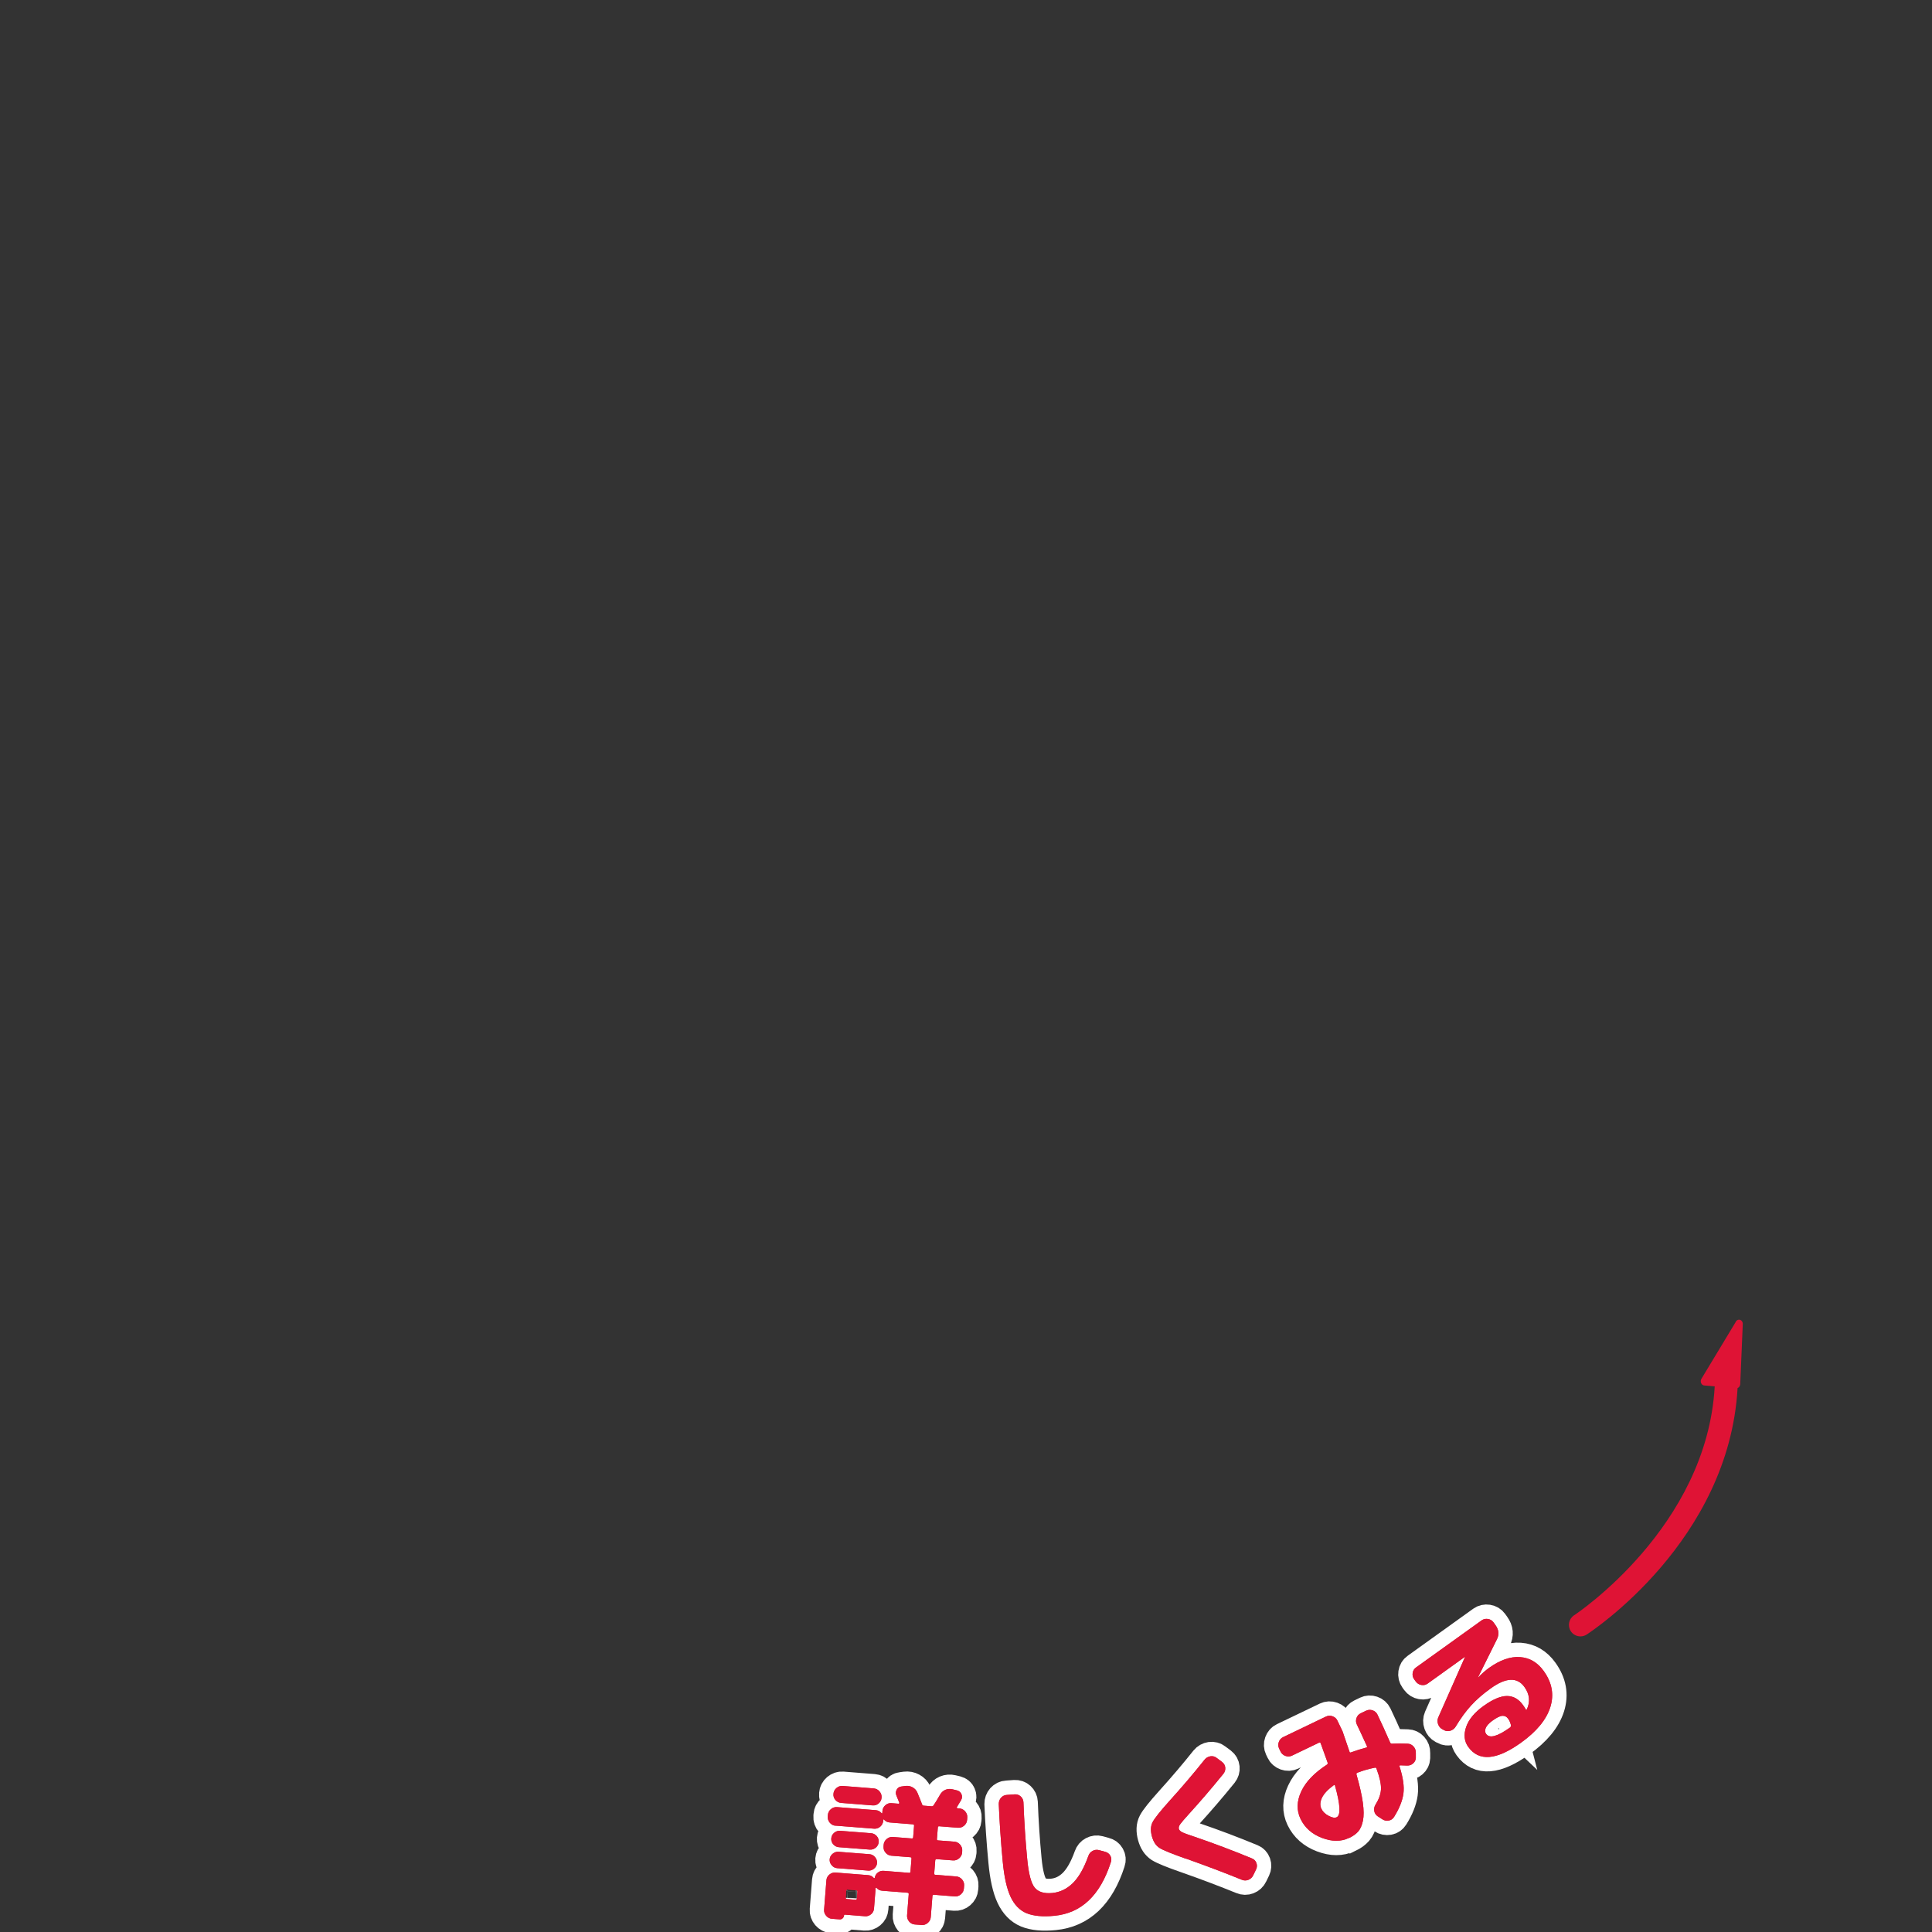 <?xml version="1.0" encoding="UTF-8"?><svg id="b" xmlns="http://www.w3.org/2000/svg" width="336" height="336" viewBox="0 0 336 336"><rect x="0" y="0" width="336" height="336" fill="#333333" stroke="none"/><defs><style>.d,.e{fill:none;}.f{fill:#c52d3a;}.g{fill:#df1335;}.e{stroke:#fff;stroke-width:5px;}</style></defs><g id="c"><g><path class="g" d="M301.91,229.83l-6.01,9.96c-.29,.47-.02,1.12,.48,1.16l1.83,.16c-1.36,24.52-24.21,39.65-24.44,39.8-.93,.6-1.19,1.84-.59,2.77,.38,.59,1.02,.91,1.68,.91,.37,0,.75-.1,1.08-.32,1.01-.66,24.74-16.33,26.25-42.87,.25-.09,.44-.36,.46-.68l.44-10.44c.03-.75-.82-1.07-1.2-.44Z"/><g><g><path class="e" d="M251.08,300.86l-.24-.12c-.35-.19-.6-.49-.74-.89-.14-.4-.13-.79,.03-1.16l4.65-10.51v-.04s-.02,.01-.02,.01l-6.48,4.65c-.32,.23-.69,.31-1.09,.24-.4-.07-.72-.27-.96-.59l-.29-.4c-.23-.32-.32-.69-.26-1.09,.06-.41,.25-.73,.58-.96l11.41-8.19c.32-.23,.69-.31,1.1-.25,.41,.07,.73,.26,.97,.59l.35,.49c.59,.82,.66,1.65,.22,2.5l-3.26,6.56,.02,.02h.02c.61-.65,1.24-1.19,1.87-1.65,1.92-1.37,3.71-2,5.39-1.88,1.68,.12,3.05,.93,4.12,2.42,1.45,2.01,1.83,4.11,1.15,6.28-.68,2.17-2.38,4.24-5.1,6.19-4.27,3.06-7.33,3.3-9.17,.73-.7-.97-.82-2.12-.38-3.44,.45-1.32,1.46-2.55,3.04-3.68,1.62-1.16,2.98-1.74,4.09-1.73,1.1,0,2.04,.54,2.79,1.6,.22,.31,.38,.55,.46,.73,.02,.03,.05,.04,.1,.04,.04,0,.07-.02,.09-.05,.62-1.34,.48-2.64-.42-3.89-1.25-1.75-3.21-1.67-5.87,.25-1.34,.96-2.47,1.94-3.39,2.95-.92,1-1.83,2.24-2.71,3.71-.22,.35-.53,.58-.92,.7-.4,.12-.77,.08-1.13-.12Zm11.7-.82c-.12-.47-.28-.84-.49-1.12-.26-.37-.59-.54-1-.52-.4,.02-.98,.3-1.74,.85-.61,.43-.99,.86-1.16,1.26s-.14,.76,.07,1.05c.59,.82,1.97,.44,4.15-1.12h.02s.03-.07,.03-.07c.11-.08,.15-.19,.11-.34Z"/><path class="e" d="M234.58,319.65c-1.36,.65-2.91,.65-4.66-.01-1.75-.66-2.99-1.76-3.74-3.31-.71-1.48-.67-3.08,.12-4.77,.79-1.7,2.29-3.25,4.49-4.68,.1-.07,.13-.18,.1-.34-.13-.4-.54-1.52-1.21-3.37-.06-.12-.15-.16-.28-.1l-4.71,2.26c-.36,.17-.74,.19-1.13,.05-.39-.14-.68-.39-.85-.75l-.26-.54c-.17-.36-.19-.74-.05-1.13,.14-.39,.39-.68,.75-.85l7.46-3.58c.36-.17,.74-.19,1.13-.05s.68,.39,.85,.75l.9,1.88c.71,2.08,1.11,3.25,1.2,3.52,.04,.16,.12,.2,.27,.13,.87-.32,1.74-.59,2.63-.83,.16-.04,.2-.12,.13-.26-.66-1.45-1.24-2.71-1.75-3.77-.17-.36-.19-.73-.06-1.11,.13-.38,.38-.66,.74-.83l.94-.45c.36-.17,.73-.19,1.12-.06,.39,.13,.67,.38,.84,.73,.66,1.38,1.4,3,2.22,4.88,.07,.14,.17,.2,.32,.19,.86-.05,1.76-.05,2.71,0,.41,.01,.75,.18,1.03,.49s.41,.68,.4,1.11v.87c-.02,.39-.18,.71-.48,.97s-.66,.38-1.05,.36c-.51-.02-.9-.04-1.17-.04-.12,0-.16,.06-.14,.18,.62,1.93,.85,3.52,.68,4.75-.17,1.23-.71,2.58-1.62,4.04-.22,.35-.53,.57-.93,.64-.41,.07-.78,0-1.12-.23l-.79-.51c-.34-.22-.54-.53-.61-.92-.07-.39,0-.76,.22-1.11,.59-.94,.91-1.83,.95-2.68,.04-.85-.21-2.03-.77-3.55-.04-.17-.14-.24-.3-.2-1.09,.22-2.1,.51-3.04,.88-.14,.07-.19,.16-.16,.28,.56,1.96,.93,3.6,1.11,4.9,.18,1.31,.19,2.36,.02,3.17-.17,.81-.44,1.43-.82,1.87-.38,.43-.91,.81-1.6,1.14Zm-2.64-9.17c-1.01,.74-1.69,1.46-2.03,2.17-.34,.71-.37,1.36-.1,1.93,.24,.5,.66,.91,1.26,1.22,.6,.32,1.07,.4,1.4,.24,.73-.35,.63-2.19-.3-5.51,0-.05-.04-.09-.09-.1-.05-.01-.1,0-.14,.04Z"/><path class="e" d="M206.25,323.26c-2.45-.87-3.98-1.49-4.6-1.88-.61-.39-1.05-1.05-1.31-1.99-.27-.99-.24-1.81,.11-2.49,.34-.67,1.35-1.93,3.01-3.78,2.19-2.42,4.2-4.79,6.04-7.1,.27-.33,.61-.52,1.01-.58,.41-.06,.77,.04,1.09,.29l.95,.71c.32,.25,.5,.58,.54,.97,.04,.39-.07,.75-.32,1.07-2.05,2.53-4.04,4.84-5.95,6.94-.81,.89-1.33,1.5-1.56,1.82s-.31,.6-.24,.83c.06,.22,.25,.41,.56,.57,.32,.17,1.04,.43,2.17,.8,3.4,1.16,6.73,2.42,10.01,3.78,.37,.15,.61,.42,.75,.79,.13,.38,.11,.74-.06,1.1l-.5,1.03c-.18,.38-.47,.64-.85,.79s-.77,.14-1.15-.02c-2.92-1.19-6.16-2.41-9.71-3.68Z"/><path class="e" d="M183.38,333.18c-2.05,.2-3.67,.04-4.86-.45-1.19-.5-2.11-1.45-2.77-2.86s-1.11-3.44-1.36-6.1c-.33-3.5-.56-6.85-.69-10.04,0-.42,.13-.78,.39-1.08,.27-.3,.61-.47,1.02-.49l1.37-.1c.4-.02,.75,.1,1.04,.37,.29,.27,.45,.6,.47,1,.13,3.4,.35,6.71,.66,9.94,.24,2.5,.67,4.14,1.29,4.9,.62,.77,1.64,1.08,3.05,.95,1.36-.13,2.56-.71,3.6-1.73,1.03-1.02,1.93-2.59,2.69-4.72,.14-.4,.38-.69,.74-.88,.36-.19,.73-.23,1.12-.13l1.05,.29c.41,.1,.71,.33,.91,.68,.2,.36,.23,.73,.09,1.13-1.85,5.77-5.13,8.87-9.82,9.32Z"/><path class="e" d="M145.32,317.52c-.4-.03-.73-.21-1-.52-.27-.32-.39-.67-.36-1.07l.02-.29c.03-.4,.21-.73,.52-1,.32-.27,.67-.39,1.07-.36l6.74,.53c.4,.03,.73,.21,1,.52,.08,.09,.12,.07,.14-.07l.02-.31c.03-.4,.2-.73,.51-1s.66-.39,1.06-.36l1.22,.1c.05,0,.09-.01,.12-.06s.04-.08,.02-.12l-.5-1.24c-.15-.34-.13-.68,.04-1.01,.17-.33,.45-.52,.81-.56l.71-.1c.44-.05,.85,.02,1.23,.23,.38,.2,.66,.5,.84,.9,.32,.76,.6,1.45,.83,2.07,.04,.14,.14,.22,.29,.23l1.37,.11c.14,.01,.26-.05,.35-.18,.28-.41,.66-1.04,1.14-1.87,.22-.38,.52-.65,.91-.82,.39-.16,.79-.19,1.22-.09l.79,.19c.37,.1,.64,.32,.78,.66,.15,.34,.13,.68-.05,1.01l-.75,1.25s-.02,.07,0,.12,.06,.07,.11,.07l.34,.03c.4,.03,.73,.21,1,.52,.27,.32,.39,.67,.36,1.07l-.03,.41c-.03,.4-.21,.73-.52,1-.32,.27-.67,.39-1.07,.36l-3.27-.26c-.14-.01-.21,.06-.23,.22l-.16,2.02c-.01,.14,.05,.21,.19,.22l2.85,.22c.4,.03,.73,.21,1,.52,.27,.32,.39,.67,.36,1.07l-.02,.31c-.03,.4-.21,.73-.52,1-.32,.27-.67,.39-1.07,.36l-2.85-.22c-.14-.01-.21,.06-.23,.22l-.18,2.28c-.01,.14,.05,.21,.19,.22l3.65,.29c.4,.03,.73,.21,1,.52,.27,.32,.39,.67,.36,1.07l-.04,.52c-.03,.4-.21,.73-.52,1s-.67,.39-1.07,.36l-3.65-.29c-.14-.01-.21,.06-.23,.22l-.29,3.68c-.03,.4-.21,.73-.52,1-.32,.27-.67,.39-1.07,.36l-1.19-.09c-.4-.03-.73-.21-.99-.52-.26-.32-.38-.67-.35-1.07l.29-3.68c.01-.16-.06-.24-.21-.25l-4.41-.35c-.4-.03-.72-.2-.98-.49-.03-.04-.07-.05-.1-.03s-.06,.04-.06,.07l-.28,3.55c-.03,.4-.2,.73-.51,.99s-.66,.38-1.06,.35l-3.5-.28c-.09,0-.13,.03-.14,.12-.02,.21-.1,.38-.25,.52-.15,.14-.33,.2-.54,.18l-1.32-.1c-.4-.03-.73-.21-1-.52-.27-.32-.39-.67-.36-1.07l.4-5.11c.03-.4,.21-.73,.52-.99,.32-.26,.67-.38,1.07-.35l5.68,.45c.4,.03,.72,.2,.98,.5,.01,.04,.04,.05,.09,.03,.04-.01,.07-.04,.07-.07,.06-.38,.24-.68,.54-.91,.3-.23,.63-.33,1.01-.3l4.41,.35c.16,.01,.24-.05,.25-.19l.18-2.28c.01-.16-.06-.24-.21-.25l-3.29-.26c-.4-.03-.73-.21-1-.52-.27-.32-.39-.67-.36-1.07l.02-.31c.03-.4,.21-.73,.52-1s.67-.39,1.07-.36l3.29,.26c.16,.01,.24-.05,.25-.19l.16-2.02c.01-.16-.06-.24-.21-.25l-4.02-.32c-.41-.03-.75-.2-1-.5-.03-.04-.06-.05-.09-.03-.03,.02-.04,.04-.04,.07v.18c-.05,.4-.22,.73-.52,1-.31,.27-.66,.39-1.06,.36l-6.74-.53Zm.28,7.38c-.38-.03-.7-.2-.96-.51s-.38-.65-.35-1.03c.03-.38,.2-.7,.51-.96s.65-.38,1.03-.35l5.39,.42c.38,.03,.7,.2,.96,.51s.38,.65,.35,1.03c-.03,.38-.2,.7-.51,.96s-.65,.38-1.03,.35l-5.39-.42Zm.29-3.65c-.38-.03-.7-.19-.97-.49s-.38-.65-.35-1.04,.2-.72,.51-.98c.31-.25,.65-.37,1.03-.34l5.39,.42c.38,.03,.7,.2,.97,.49,.26,.3,.38,.65,.35,1.04s-.2,.72-.51,.98c-.31,.25-.65,.37-1.03,.34l-5.39-.42Zm6.07-10.22c.4,.03,.73,.21,1,.52,.27,.32,.39,.67,.36,1.07-.03,.42-.2,.75-.51,1.02s-.67,.38-1.08,.34l-5.42-.43c-.41-.03-.75-.2-1.02-.51s-.38-.67-.34-1.08c.03-.4,.21-.73,.52-1,.32-.27,.67-.39,1.07-.36l5.42,.43Zm-2.94,19.15l.09-1.19c.01-.16-.06-.24-.21-.25l-1.48-.12c-.16-.01-.24,.06-.25,.21l-.09,1.19c-.01,.16,.06,.24,.22,.25l1.48,.12c.16,.01,.24-.06,.25-.21Z"/></g><g><path class="f" d="M251.08,300.86l-.24-.12c-.35-.19-.6-.49-.74-.89-.14-.4-.13-.79,.03-1.16l4.65-10.51v-.04s-.02,.01-.02,.01l-6.48,4.65c-.32,.23-.69,.31-1.09,.24-.4-.07-.72-.27-.96-.59l-.29-.4c-.23-.32-.32-.69-.26-1.09,.06-.41,.25-.73,.58-.96l11.41-8.19c.32-.23,.69-.31,1.1-.25,.41,.07,.73,.26,.97,.59l.35,.49c.59,.82,.66,1.65,.22,2.5l-3.26,6.56,.02,.02h.02c.61-.65,1.24-1.19,1.87-1.65,1.92-1.37,3.71-2,5.39-1.88,1.68,.12,3.05,.93,4.12,2.42,1.45,2.01,1.83,4.11,1.15,6.28-.68,2.17-2.38,4.24-5.1,6.19-4.27,3.06-7.33,3.3-9.17,.73-.7-.97-.82-2.12-.38-3.44,.45-1.32,1.46-2.55,3.04-3.68,1.62-1.16,2.98-1.74,4.09-1.73,1.1,0,2.04,.54,2.79,1.6,.22,.31,.38,.55,.46,.73,.02,.03,.05,.04,.1,.04,.04,0,.07-.02,.09-.05,.62-1.34,.48-2.64-.42-3.89-1.25-1.75-3.21-1.67-5.87,.25-1.34,.96-2.47,1.94-3.39,2.95-.92,1-1.83,2.24-2.71,3.71-.22,.35-.53,.58-.92,.7-.4,.12-.77,.08-1.13-.12Zm11.7-.82c-.12-.47-.28-.84-.49-1.12-.26-.37-.59-.54-1-.52-.4,.02-.98,.3-1.74,.85-.61,.43-.99,.86-1.16,1.26s-.14,.76,.07,1.05c.59,.82,1.97,.44,4.15-1.12h.02s.03-.07,.03-.07c.11-.08,.15-.19,.11-.34Z"/><path class="f" d="M234.58,319.65c-1.36,.65-2.91,.65-4.66-.01-1.75-.66-2.99-1.76-3.74-3.31-.71-1.48-.67-3.08,.12-4.77,.79-1.7,2.29-3.25,4.49-4.68,.1-.07,.13-.18,.1-.34-.13-.4-.54-1.52-1.21-3.37-.06-.12-.15-.16-.28-.1l-4.71,2.26c-.36,.17-.74,.19-1.13,.05-.39-.14-.68-.39-.85-.75l-.26-.54c-.17-.36-.19-.74-.05-1.13,.14-.39,.39-.68,.75-.85l7.46-3.58c.36-.17,.74-.19,1.13-.05s.68,.39,.85,.75l.9,1.88c.71,2.08,1.11,3.25,1.2,3.52,.04,.16,.12,.2,.27,.13,.87-.32,1.74-.59,2.63-.83,.16-.04,.2-.12,.13-.26-.66-1.45-1.24-2.71-1.75-3.77-.17-.36-.19-.73-.06-1.11,.13-.38,.38-.66,.74-.83l.94-.45c.36-.17,.73-.19,1.12-.06,.39,.13,.67,.38,.84,.73,.66,1.38,1.4,3,2.22,4.88,.07,.14,.17,.2,.32,.19,.86-.05,1.76-.05,2.71,0,.41,.01,.75,.18,1.03,.49s.41,.68,.4,1.11v.87c-.02,.39-.18,.71-.48,.97s-.66,.38-1.05,.36c-.51-.02-.9-.04-1.17-.04-.12,0-.16,.06-.14,.18,.62,1.93,.85,3.52,.68,4.75-.17,1.23-.71,2.58-1.62,4.04-.22,.35-.53,.57-.93,.64-.41,.07-.78,0-1.12-.23l-.79-.51c-.34-.22-.54-.53-.61-.92-.07-.39,0-.76,.22-1.11,.59-.94,.91-1.83,.95-2.68,.04-.85-.21-2.03-.77-3.55-.04-.17-.14-.24-.3-.2-1.09,.22-2.1,.51-3.04,.88-.14,.07-.19,.16-.16,.28,.56,1.96,.93,3.6,1.11,4.9,.18,1.31,.19,2.36,.02,3.17-.17,.81-.44,1.43-.82,1.87-.38,.43-.91,.81-1.6,1.14Zm-2.64-9.17c-1.01,.74-1.69,1.46-2.03,2.17-.34,.71-.37,1.36-.1,1.93,.24,.5,.66,.91,1.26,1.22,.6,.32,1.07,.4,1.4,.24,.73-.35,.63-2.19-.3-5.51,0-.05-.04-.09-.09-.1-.05-.01-.1,0-.14,.04Z"/><path class="f" d="M206.25,323.26c-2.45-.87-3.98-1.49-4.6-1.88-.61-.39-1.05-1.05-1.31-1.99-.27-.99-.24-1.81,.11-2.49,.34-.67,1.35-1.93,3.01-3.78,2.19-2.42,4.2-4.79,6.04-7.1,.27-.33,.61-.52,1.01-.58,.41-.06,.77,.04,1.09,.29l.95,.71c.32,.25,.5,.58,.54,.97,.04,.39-.07,.75-.32,1.07-2.05,2.53-4.04,4.84-5.95,6.94-.81,.89-1.33,1.5-1.56,1.82s-.31,.6-.24,.83c.06,.22,.25,.41,.56,.57,.32,.17,1.04,.43,2.17,.8,3.4,1.16,6.73,2.42,10.01,3.78,.37,.15,.61,.42,.75,.79,.13,.38,.11,.74-.06,1.1l-.5,1.03c-.18,.38-.47,.64-.85,.79s-.77,.14-1.15-.02c-2.92-1.19-6.16-2.41-9.71-3.68Z"/><path class="f" d="M183.38,333.18c-2.05,.2-3.67,.04-4.86-.45-1.19-.5-2.11-1.45-2.77-2.86s-1.11-3.44-1.36-6.1c-.33-3.5-.56-6.85-.69-10.04,0-.42,.13-.78,.39-1.08,.27-.3,.61-.47,1.02-.49l1.37-.1c.4-.02,.75,.1,1.04,.37,.29,.27,.45,.6,.47,1,.13,3.4,.35,6.71,.66,9.94,.24,2.5,.67,4.14,1.29,4.9,.62,.77,1.64,1.08,3.05,.95,1.36-.13,2.56-.71,3.6-1.73,1.03-1.02,1.93-2.59,2.69-4.72,.14-.4,.38-.69,.74-.88,.36-.19,.73-.23,1.12-.13l1.05,.29c.41,.1,.71,.33,.91,.68,.2,.36,.23,.73,.09,1.13-1.85,5.77-5.13,8.87-9.82,9.32Z"/><path class="f" d="M145.32,317.52c-.4-.03-.73-.21-1-.52-.27-.32-.39-.67-.36-1.07l.02-.29c.03-.4,.21-.73,.52-1,.32-.27,.67-.39,1.07-.36l6.74,.53c.4,.03,.73,.21,1,.52,.08,.09,.12,.07,.14-.07l.02-.31c.03-.4,.2-.73,.51-1s.66-.39,1.06-.36l1.22,.1c.05,0,.09-.01,.12-.06s.04-.08,.02-.12l-.5-1.24c-.15-.34-.13-.68,.04-1.01,.17-.33,.45-.52,.81-.56l.71-.1c.44-.05,.85,.02,1.23,.23,.38,.2,.66,.5,.84,.9,.32,.76,.6,1.45,.83,2.07,.04,.14,.14,.22,.29,.23l1.37,.11c.14,.01,.26-.05,.35-.18,.28-.41,.66-1.04,1.14-1.87,.22-.38,.52-.65,.91-.82,.39-.16,.79-.19,1.22-.09l.79,.19c.37,.1,.64,.32,.78,.66,.15,.34,.13,.68-.05,1.01l-.75,1.25s-.02,.07,0,.12,.06,.07,.11,.07l.34,.03c.4,.03,.73,.21,1,.52,.27,.32,.39,.67,.36,1.07l-.03,.41c-.03,.4-.21,.73-.52,1-.32,.27-.67,.39-1.07,.36l-3.27-.26c-.14-.01-.21,.06-.23,.22l-.16,2.02c-.01,.14,.05,.21,.19,.22l2.85,.22c.4,.03,.73,.21,1,.52,.27,.32,.39,.67,.36,1.07l-.02,.31c-.03,.4-.21,.73-.52,1-.32,.27-.67,.39-1.07,.36l-2.85-.22c-.14-.01-.21,.06-.23,.22l-.18,2.28c-.01,.14,.05,.21,.19,.22l3.65,.29c.4,.03,.73,.21,1,.52,.27,.32,.39,.67,.36,1.07l-.04,.52c-.03,.4-.21,.73-.52,1s-.67,.39-1.07,.36l-3.65-.29c-.14-.01-.21,.06-.23,.22l-.29,3.68c-.03,.4-.21,.73-.52,1-.32,.27-.67,.39-1.07,.36l-1.19-.09c-.4-.03-.73-.21-.99-.52-.26-.32-.38-.67-.35-1.07l.29-3.68c.01-.16-.06-.24-.21-.25l-4.41-.35c-.4-.03-.72-.2-.98-.49-.03-.04-.07-.05-.1-.03s-.06,.04-.06,.07l-.28,3.55c-.03,.4-.2,.73-.51,.99s-.66,.38-1.06,.35l-3.5-.28c-.09,0-.13,.03-.14,.12-.02,.21-.1,.38-.25,.52-.15,.14-.33,.2-.54,.18l-1.32-.1c-.4-.03-.73-.21-1-.52-.27-.32-.39-.67-.36-1.07l.4-5.11c.03-.4,.21-.73,.52-.99,.32-.26,.67-.38,1.07-.35l5.68,.45c.4,.03,.72,.2,.98,.5,.01,.04,.04,.05,.09,.03,.04-.01,.07-.04,.07-.07,.06-.38,.24-.68,.54-.91,.3-.23,.63-.33,1.01-.3l4.41,.35c.16,.01,.24-.05,.25-.19l.18-2.28c.01-.16-.06-.24-.21-.25l-3.29-.26c-.4-.03-.73-.21-1-.52-.27-.32-.39-.67-.36-1.07l.02-.31c.03-.4,.21-.73,.52-1s.67-.39,1.07-.36l3.29,.26c.16,.01,.24-.05,.25-.19l.16-2.02c.01-.16-.06-.24-.21-.25l-4.02-.32c-.41-.03-.75-.2-1-.5-.03-.04-.06-.05-.09-.03-.03,.02-.04,.04-.04,.07v.18c-.05,.4-.22,.73-.52,1-.31,.27-.66,.39-1.06,.36l-6.74-.53Zm.28,7.38c-.38-.03-.7-.2-.96-.51s-.38-.65-.35-1.03c.03-.38,.2-.7,.51-.96s.65-.38,1.03-.35l5.39,.42c.38,.03,.7,.2,.96,.51s.38,.65,.35,1.03c-.03,.38-.2,.7-.51,.96s-.65,.38-1.03,.35l-5.39-.42Zm.29-3.65c-.38-.03-.7-.19-.97-.49s-.38-.65-.35-1.04,.2-.72,.51-.98c.31-.25,.65-.37,1.03-.34l5.39,.42c.38,.03,.7,.2,.97,.49,.26,.3,.38,.65,.35,1.04s-.2,.72-.51,.98c-.31,.25-.65,.37-1.03,.34l-5.39-.42Zm6.07-10.22c.4,.03,.73,.21,1,.52,.27,.32,.39,.67,.36,1.07-.03,.42-.2,.75-.51,1.02s-.67,.38-1.08,.34l-5.42-.43c-.41-.03-.75-.2-1.02-.51s-.38-.67-.34-1.08c.03-.4,.21-.73,.52-1,.32-.27,.67-.39,1.07-.36l5.42,.43Zm-2.94,19.15l.09-1.19c.01-.16-.06-.24-.21-.25l-1.48-.12c-.16-.01-.24,.06-.25,.21l-.09,1.19c-.01,.16,.06,.24,.22,.25l1.48,.12c.16,.01,.24-.06,.25-.21Z"/></g><g><path class="g" d="M251.08,300.86l-.24-.12c-.35-.19-.6-.49-.74-.89-.14-.4-.13-.79,.03-1.16l4.65-10.51v-.04s-.02,.01-.02,.01l-6.48,4.65c-.32,.23-.69,.31-1.09,.24-.4-.07-.72-.27-.96-.59l-.29-.4c-.23-.32-.32-.69-.26-1.09,.06-.41,.25-.73,.58-.96l11.41-8.19c.32-.23,.69-.31,1.1-.25,.41,.07,.73,.26,.97,.59l.35,.49c.59,.82,.66,1.65,.22,2.5l-3.26,6.56,.02,.02h.02c.61-.65,1.24-1.19,1.87-1.65,1.92-1.37,3.71-2,5.39-1.88,1.68,.12,3.05,.93,4.12,2.42,1.45,2.01,1.83,4.11,1.15,6.28-.68,2.17-2.38,4.24-5.1,6.19-4.27,3.06-7.33,3.3-9.17,.73-.7-.97-.82-2.12-.38-3.44,.45-1.32,1.46-2.55,3.04-3.68,1.62-1.16,2.98-1.74,4.09-1.73,1.1,0,2.04,.54,2.79,1.6,.22,.31,.38,.55,.46,.73,.02,.03,.05,.04,.1,.04,.04,0,.07-.02,.09-.05,.62-1.34,.48-2.64-.42-3.89-1.25-1.75-3.21-1.67-5.87,.25-1.34,.96-2.47,1.94-3.39,2.95-.92,1-1.83,2.24-2.71,3.71-.22,.35-.53,.58-.92,.7-.4,.12-.77,.08-1.13-.12Zm11.7-.82c-.12-.47-.28-.84-.49-1.12-.26-.37-.59-.54-1-.52-.4,.02-.98,.3-1.74,.85-.61,.43-.99,.86-1.16,1.26s-.14,.76,.07,1.05c.59,.82,1.97,.44,4.15-1.12h.02s.03-.07,.03-.07c.11-.08,.15-.19,.11-.34Z"/><path class="g" d="M234.58,319.65c-1.36,.65-2.91,.65-4.66-.01-1.75-.66-2.99-1.76-3.74-3.31-.71-1.48-.67-3.08,.12-4.77,.79-1.7,2.29-3.25,4.49-4.68,.1-.07,.13-.18,.1-.34-.13-.4-.54-1.52-1.21-3.37-.06-.12-.15-.16-.28-.1l-4.71,2.26c-.36,.17-.74,.19-1.13,.05-.39-.14-.68-.39-.85-.75l-.26-.54c-.17-.36-.19-.74-.05-1.13,.14-.39,.39-.68,.75-.85l7.46-3.58c.36-.17,.74-.19,1.13-.05s.68,.39,.85,.75l.9,1.88c.71,2.08,1.11,3.25,1.2,3.52,.04,.16,.12,.2,.27,.13,.87-.32,1.74-.59,2.63-.83,.16-.04,.2-.12,.13-.26-.66-1.45-1.24-2.71-1.75-3.77-.17-.36-.19-.73-.06-1.11,.13-.38,.38-.66,.74-.83l.94-.45c.36-.17,.73-.19,1.12-.06,.39,.13,.67,.38,.84,.73,.66,1.38,1.4,3,2.22,4.88,.07,.14,.17,.2,.32,.19,.86-.05,1.76-.05,2.71,0,.41,.01,.75,.18,1.03,.49s.41,.68,.4,1.11v.87c-.02,.39-.18,.71-.48,.97s-.66,.38-1.05,.36c-.51-.02-.9-.04-1.17-.04-.12,0-.16,.06-.14,.18,.62,1.93,.85,3.52,.68,4.75-.17,1.23-.71,2.58-1.62,4.04-.22,.35-.53,.57-.93,.64-.41,.07-.78,0-1.12-.23l-.79-.51c-.34-.22-.54-.53-.61-.92-.07-.39,0-.76,.22-1.11,.59-.94,.91-1.83,.95-2.68,.04-.85-.21-2.03-.77-3.55-.04-.17-.14-.24-.3-.2-1.09,.22-2.1,.51-3.04,.88-.14,.07-.19,.16-.16,.28,.56,1.96,.93,3.6,1.11,4.9,.18,1.31,.19,2.36,.02,3.17-.17,.81-.44,1.43-.82,1.87-.38,.43-.91,.81-1.6,1.14Zm-2.64-9.17c-1.01,.74-1.69,1.46-2.03,2.17-.34,.71-.37,1.36-.1,1.93,.24,.5,.66,.91,1.26,1.22,.6,.32,1.07,.4,1.4,.24,.73-.35,.63-2.19-.3-5.51,0-.05-.04-.09-.09-.1-.05-.01-.1,0-.14,.04Z"/><path class="g" d="M206.25,323.26c-2.45-.87-3.98-1.49-4.6-1.88-.61-.39-1.05-1.05-1.31-1.99-.27-.99-.24-1.81,.11-2.49,.34-.67,1.35-1.93,3.01-3.78,2.19-2.42,4.2-4.79,6.04-7.1,.27-.33,.61-.52,1.01-.58,.41-.06,.77,.04,1.09,.29l.95,.71c.32,.25,.5,.58,.54,.97,.04,.39-.07,.75-.32,1.07-2.05,2.53-4.04,4.84-5.95,6.94-.81,.89-1.33,1.5-1.56,1.82s-.31,.6-.24,.83c.06,.22,.25,.41,.56,.57,.32,.17,1.04,.43,2.17,.8,3.4,1.16,6.73,2.42,10.01,3.78,.37,.15,.61,.42,.75,.79,.13,.38,.11,.74-.06,1.1l-.5,1.03c-.18,.38-.47,.64-.85,.79s-.77,.14-1.15-.02c-2.92-1.19-6.16-2.41-9.71-3.68Z"/><path class="g" d="M183.38,333.18c-2.05,.2-3.67,.04-4.86-.45-1.19-.5-2.11-1.45-2.77-2.86s-1.11-3.44-1.36-6.1c-.33-3.5-.56-6.85-.69-10.04,0-.42,.13-.78,.39-1.08,.27-.3,.61-.47,1.02-.49l1.37-.1c.4-.02,.75,.1,1.04,.37,.29,.27,.45,.6,.47,1,.13,3.4,.35,6.71,.66,9.94,.24,2.5,.67,4.14,1.29,4.9,.62,.77,1.64,1.08,3.05,.95,1.36-.13,2.56-.71,3.6-1.73,1.03-1.02,1.93-2.59,2.69-4.72,.14-.4,.38-.69,.74-.88,.36-.19,.73-.23,1.12-.13l1.05,.29c.41,.1,.71,.33,.91,.68,.2,.36,.23,.73,.09,1.13-1.85,5.77-5.13,8.87-9.82,9.32Z"/><path class="g" d="M145.32,317.52c-.4-.03-.73-.21-1-.52-.27-.32-.39-.67-.36-1.07l.02-.29c.03-.4,.21-.73,.52-1,.32-.27,.67-.39,1.07-.36l6.74,.53c.4,.03,.73,.21,1,.52,.08,.09,.12,.07,.14-.07l.02-.31c.03-.4,.2-.73,.51-1s.66-.39,1.06-.36l1.22,.1c.05,0,.09-.01,.12-.06s.04-.08,.02-.12l-.5-1.24c-.15-.34-.13-.68,.04-1.01,.17-.33,.45-.52,.81-.56l.71-.1c.44-.05,.85,.02,1.23,.23,.38,.2,.66,.5,.84,.9,.32,.76,.6,1.45,.83,2.07,.04,.14,.14,.22,.29,.23l1.37,.11c.14,.01,.26-.05,.35-.18,.28-.41,.66-1.04,1.14-1.87,.22-.38,.52-.65,.91-.82,.39-.16,.79-.19,1.22-.09l.79,.19c.37,.1,.64,.32,.78,.66,.15,.34,.13,.68-.05,1.01l-.75,1.25s-.02,.07,0,.12,.06,.07,.11,.07l.34,.03c.4,.03,.73,.21,1,.52,.27,.32,.39,.67,.36,1.07l-.03,.41c-.03,.4-.21,.73-.52,1-.32,.27-.67,.39-1.07,.36l-3.27-.26c-.14-.01-.21,.06-.23,.22l-.16,2.02c-.01,.14,.05,.21,.19,.22l2.85,.22c.4,.03,.73,.21,1,.52,.27,.32,.39,.67,.36,1.07l-.02,.31c-.03,.4-.21,.73-.52,1-.32,.27-.67,.39-1.07,.36l-2.85-.22c-.14-.01-.21,.06-.23,.22l-.18,2.28c-.01,.14,.05,.21,.19,.22l3.65,.29c.4,.03,.73,.21,1,.52,.27,.32,.39,.67,.36,1.07l-.04,.52c-.03,.4-.21,.73-.52,1s-.67,.39-1.07,.36l-3.65-.29c-.14-.01-.21,.06-.23,.22l-.29,3.68c-.03,.4-.21,.73-.52,1-.32,.27-.67,.39-1.07,.36l-1.19-.09c-.4-.03-.73-.21-.99-.52-.26-.32-.38-.67-.35-1.07l.29-3.68c.01-.16-.06-.24-.21-.25l-4.41-.35c-.4-.03-.72-.2-.98-.49-.03-.04-.07-.05-.1-.03s-.06,.04-.06,.07l-.28,3.55c-.03,.4-.2,.73-.51,.99s-.66,.38-1.06,.35l-3.5-.28c-.09,0-.13,.03-.14,.12-.02,.21-.1,.38-.25,.52-.15,.14-.33,.2-.54,.18l-1.32-.1c-.4-.03-.73-.21-1-.52-.27-.32-.39-.67-.36-1.07l.4-5.11c.03-.4,.21-.73,.52-.99,.32-.26,.67-.38,1.07-.35l5.68,.45c.4,.03,.72,.2,.98,.5,.01,.04,.04,.05,.09,.03,.04-.01,.07-.04,.07-.07,.06-.38,.24-.68,.54-.91,.3-.23,.63-.33,1.01-.3l4.41,.35c.16,.01,.24-.05,.25-.19l.18-2.28c.01-.16-.06-.24-.21-.25l-3.29-.26c-.4-.03-.73-.21-1-.52-.27-.32-.39-.67-.36-1.07l.02-.31c.03-.4,.21-.73,.52-1s.67-.39,1.07-.36l3.29,.26c.16,.01,.24-.05,.25-.19l.16-2.02c.01-.16-.06-.24-.21-.25l-4.02-.32c-.41-.03-.75-.2-1-.5-.03-.04-.06-.05-.09-.03-.03,.02-.04,.04-.04,.07v.18c-.05,.4-.22,.73-.52,1-.31,.27-.66,.39-1.06,.36l-6.74-.53Zm.28,7.38c-.38-.03-.7-.2-.96-.51s-.38-.65-.35-1.03c.03-.38,.2-.7,.51-.96s.65-.38,1.03-.35l5.39,.42c.38,.03,.7,.2,.96,.51s.38,.65,.35,1.03c-.03,.38-.2,.7-.51,.96s-.65,.38-1.03,.35l-5.39-.42Zm.29-3.65c-.38-.03-.7-.19-.97-.49s-.38-.65-.35-1.04,.2-.72,.51-.98c.31-.25,.65-.37,1.03-.34l5.39,.42c.38,.03,.7,.2,.97,.49,.26,.3,.38,.65,.35,1.04s-.2,.72-.51,.98c-.31,.25-.65,.37-1.03,.34l-5.39-.42Zm6.07-10.22c.4,.03,.73,.21,1,.52,.27,.32,.39,.67,.36,1.07-.03,.42-.2,.75-.51,1.02s-.67,.38-1.08,.34l-5.42-.43c-.41-.03-.75-.2-1.02-.51s-.38-.67-.34-1.08c.03-.4,.21-.73,.52-1,.32-.27,.67-.39,1.07-.36l5.42,.43Zm-2.94,19.15l.09-1.19c.01-.16-.06-.24-.21-.25l-1.48-.12c-.16-.01-.24,.06-.25,.21l-.09,1.19c-.01,.16,.06,.24,.22,.25l1.48,.12c.16,.01,.24-.06,.25-.21Z"/></g></g><rect class="d" width="336" height="336"/></g></g></svg>